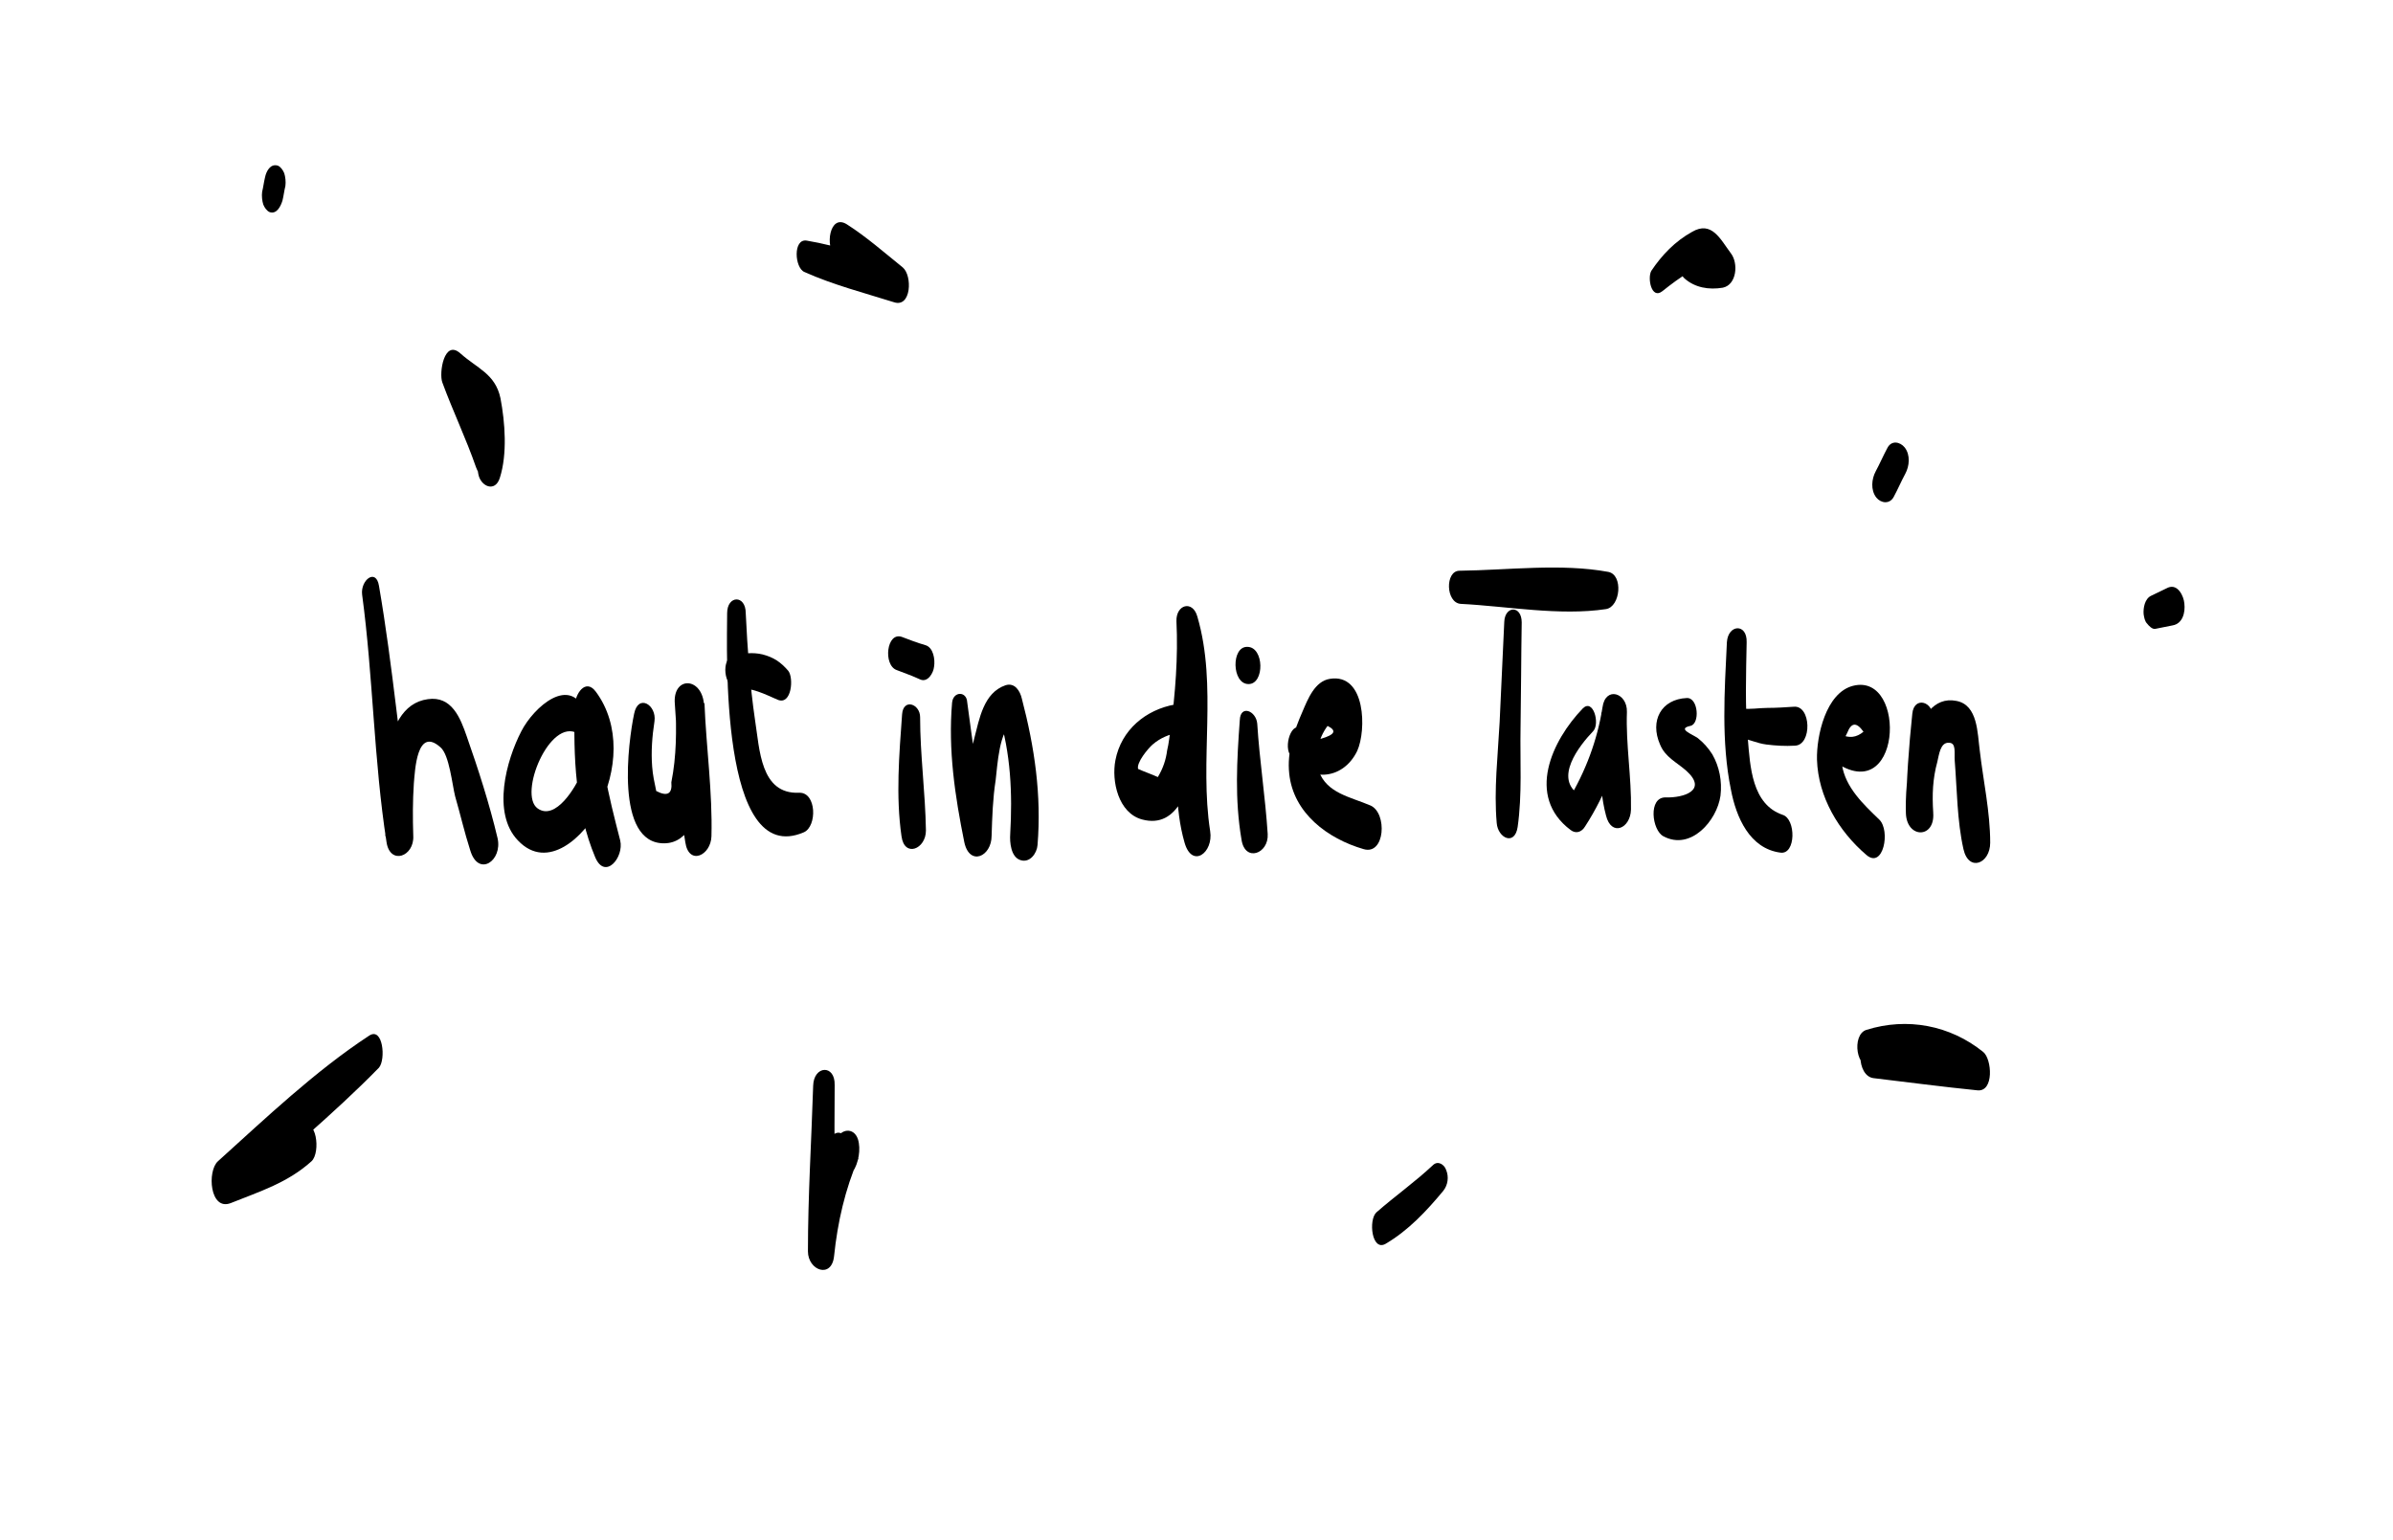 <?xml version="1.0" encoding="utf-8"?>
<!-- Generator: Adobe Illustrator 22.1.0, SVG Export Plug-In . SVG Version: 6.00 Build 0)  -->
<svg version="1.1" id="Ebene_1" xmlns="http://www.w3.org/2000/svg" xmlns:xlink="http://www.w3.org/1999/xlink" x="0px" y="0px"
	 viewBox="0 0 411.7 264.9" style="enable-background:new 0 0 411.7 264.9;" xml:space="preserve">
<g>
	<g>
		<path d="M62.3,102.3c1.9,14.1,2,28.5,4.2,42.6c0.6,4,4.8,2.5,4.6-1.1c-0.1-3-0.1-6,0.1-9c0.2-2.2,0.5-9.9,4.6-6.2
			c1.5,1.3,2,6.4,2.5,8.4c0.9,3.1,1.6,6.2,2.6,9.3c1.4,4.7,5.6,1.8,4.7-2.1c-1.4-5.9-3.3-11.8-5.3-17.5c-1.1-3.2-2.6-7-6.7-6.4
			c-8.8,1.2-7.5,17.6-7.3,23.6c1.5-0.4,3.1-0.7,4.6-1.1c-2.1-13.9-3.3-28.1-5.7-42C64.7,97.7,62,99.8,62.3,102.3L62.3,102.3z"/>
	</g>
</g>
<g>
	<g>
		<path d="M100.8,122.7c-2.6-6.8-9-1-11.1,3.1c-2.6,5-5.1,14.1-0.6,18.8c5.1,5.4,11.5-0.7,13.9-5.6c3.2-6.3,3.8-14.2-0.5-20
			c-1.8-2.4-3.6,0.5-3.6,2.4c-0.3,8.7,0.1,18,3.5,26.1c1.7,4,5,0,4.3-2.9c-2-7.8-3.9-15.1-3.4-23.3c-1.2,0.8-2.4,1.6-3.6,2.4
			c1.9,3.1,1.5,6.4,0.2,9.6c-0.8,2-4.3,8-7.4,5.8c-3.4-2.4,2.1-15.7,6.9-12.9C100.9,127.3,101.1,123.5,100.8,122.7L100.8,122.7z"/>
	</g>
</g>
<g>
	<g>
		<path d="M109.1,122.8c-1,4.7-3.4,22.4,5.2,22.3c8.4-0.1,7.3-19.1,6.8-24.1c-0.5-4.6-5.4-4.6-5,0.1c0.6,7.9,0.5,16,1.8,23.8
			c0.6,4.1,4.4,2.3,4.5-1c0.2-7.6-0.9-15.3-1.2-22.9c-1.7,0-3.3,0.1-5,0.1c0.2,4.5,0.2,9-0.7,13.5c0.2,2-0.7,2.5-2.6,1.5
			c-0.3-1.4-0.6-2.8-0.7-4.2c-0.2-2.6,0-5.2,0.4-7.8C113,121.3,109.8,119.3,109.1,122.8L109.1,122.8z"/>
	</g>
</g>
<g>
	<g>
		<path d="M125.1,105.5c0,6.1-1.4,44,13.2,37.7c2.3-1,2.2-6.9-0.8-6.8c-6.7,0.3-6.8-7.5-7.6-12.5c-0.9-6.1-1.3-12.3-1.6-18.4
			C128.3,102.3,125.1,102.4,125.1,105.5L125.1,105.5z"/>
	</g>
</g>
<g>
	<g>
		<path d="M126.8,118.4c2.6-0.1,4.7,1,7,2c2.4,1,2.8-3.8,1.8-5c-1.3-1.5-2.5-2.3-4.4-2.8c-1.7-0.4-3.3-0.2-5,0.2
			C124,113.2,124.5,118.4,126.8,118.4L126.8,118.4z"/>
	</g>
</g>
<g>
	<g>
		<path d="M155.2,122.9c-0.5,6.9-1.1,14.1-0.1,21c0.5,3.7,4.2,2.2,4.2-1c-0.1-6.5-1-13-1-19.5C158.3,121.1,155.4,120.1,155.2,122.9
			L155.2,122.9z"/>
	</g>
</g>
<g>
	<g>
		<path d="M154.3,115.3c1.3,0.5,2.7,1,4,1.6c1.3,0.6,2.3-1.1,2.4-2.2c0.2-1.2-0.1-3.3-1.5-3.7c-1.4-0.4-2.7-0.9-4-1.4
			C152.5,108.6,151.9,114.5,154.3,115.3L154.3,115.3z"/>
	</g>
</g>
<g>
	<g>
		<path d="M163.8,120.9c-0.7,8.1,0.5,16.1,2.1,24c0.9,4.2,4.7,2.5,4.7-1.1c0.1-3.2,0.2-6.4,0.7-9.6c0.3-2.4,0.6-8.8,3-9.8
			c-0.8-0.5-1.7-1-2.5-1.5c2.1,6.6,2.4,13.7,2,20.6c-0.1,1.4,0.1,4,1.8,4.5c1.6,0.5,2.8-1.2,2.9-2.6c0.7-8.6-0.5-16.8-2.7-25.2
			c-0.3-1.3-1.2-2.8-2.8-2.3c-3.8,1.3-4.5,5.8-5.4,9.2c-1.4,5.5-2,11.1-1.9,16.8c1.6-0.4,3.1-0.7,4.7-1.1c-2.1-7.2-3-14.6-4-22
			C166.3,118.9,164,118.9,163.8,120.9L163.8,120.9z"/>
	</g>
</g>
<g>
	<g>
		<path d="M202.2,121.2c-5.1,0.9-9.3,4.4-10.3,9.6c-0.7,3.6,0.5,9.1,4.6,10.2c12.3,3.3,9.8-28.3,9.6-34.1c-1.2,0.3-2.4,0.6-3.6,0.8
			c2.8,12.3-2.2,25.1,1.3,37.3c1.3,4.5,5,1.7,4.4-2c-1.9-12.2,1.3-24.9-2.2-36.9c-0.8-2.9-3.7-2.1-3.6,0.8c0.3,6.2-0.2,12.4-1,18.5
			c-0.2,1.2-0.3,2.5-0.6,3.7c-0.2,1.6-0.7,3.1-1.6,4.6c-1.1-0.5-2.3-0.9-3.4-1.4c-0.3-1.1,1.7-3.5,2.5-4.2c1.4-1.2,2.8-1.7,4.5-2.1
			C204.6,125.7,204.2,120.9,202.2,121.2L202.2,121.2z"/>
	</g>
</g>
<g>
	<g>
		<path d="M213.3,123.9c-0.5,6.9-0.9,13.6,0.3,20.6c0.6,3.9,4.7,2.4,4.5-1c-0.4-6.3-1.4-12.6-1.8-19
			C216.1,122.3,213.4,121.2,213.3,123.9L213.3,123.9z"/>
	</g>
</g>
<g>
	<g>
		<path d="M214.8,117.7c2.8,0,2.7-6.4-0.2-6.4C211.8,111.2,211.9,117.7,214.8,117.7L214.8,117.7z"/>
	</g>
</g>
<g>
	<g>
		<path d="M221.9,129.8c2.9,4.9,9.1,4.6,11.6-0.6c1.6-3.5,1.5-13.4-4.7-12.4c-2.6,0.4-3.8,3.5-4.7,5.6c-1.5,3.4-2.7,7-2.3,10.7
			c0.7,6.8,6.6,11.2,12.8,13c3.7,1.1,4.1-6.2,1.2-7.5c-3.5-1.5-7.5-2.1-8.9-5.9c-0.9-2.4-0.1-5.7,1.5-7.8c1.6,0.8,1.3,1.5-1.1,2.2
			c-1.1,0.2-2.1-0.2-2.9-1.1C222.6,123.2,220.8,127.9,221.9,129.8L221.9,129.8z"/>
	</g>
</g>
<g>
	<g>
		<path d="M251.3,103.9c8,0.4,17,2.1,25,0.9c2.5-0.4,3-5.9,0.4-6.4c-8.1-1.5-17.3-0.3-25.6-0.2C248.6,98.2,248.7,103.7,251.3,103.9
			L251.3,103.9z"/>
	</g>
</g>
<g>
	<g>
		<path d="M258.8,107c-0.3,5.8-0.5,11.5-0.8,17.3c-0.3,5.7-1,11.6-0.5,17.3c0.2,2.6,3.1,4,3.6,0.7c0.8-5.6,0.4-11.4,0.5-17
			c0.1-6.1,0.1-12.1,0.2-18.2C261.8,104.1,258.9,104.2,258.8,107L258.8,107z"/>
	</g>
</g>
<g>
	<g>
		<path d="M272.3,121.9c-5.3,5.5-9.8,15.1-2.1,20.9c0.9,0.7,1.9,0.4,2.5-0.6c3.7-5.7,6-12.1,7-18.8c-1.4-0.3-2.8-0.5-4.2-0.8
			c-0.1,5.7-0.7,12.1,0.8,17.7c0.9,3.7,4.2,2.3,4.3-1c0.1-5.6-0.9-11.2-0.7-16.8c0.1-3.3-3.7-4.5-4.2-0.8c-0.9,5.7-2.9,11-5.9,16
			c0.7-0.3,1.3-0.6,2-0.9c-4.6-2.8-0.1-8.5,2.3-11C275.3,124.5,274.1,120.1,272.3,121.9L272.3,121.9z"/>
	</g>
</g>
<g>
	<g>
		<path d="M290.2,120.1c-4.4,0.2-6.4,3.9-4.6,8c0.9,2.2,2.8,3,4.5,4.5c3.8,3.4-0.5,4.7-3.5,4.6c-3.1-0.1-2.4,5.7-0.4,6.7
			c4.7,2.5,9.2-2.7,9.8-7c0.3-2.5-0.2-5-1.4-7.1c-0.7-1.1-1.5-2-2.5-2.8c-1-0.7-3.6-1.6-1.3-2.1C292.5,124.6,292.2,120,290.2,120.1
			L290.2,120.1z"/>
	</g>
</g>
<g>
	<g>
		<path d="M297.1,110.5c-0.4,8.4-1,17.1,0.7,25.4c0.9,4.7,3.2,10.1,8.5,10.8c2.7,0.4,2.7-5.8,0.4-6.5c-5.3-1.8-5.6-8.3-6-13.1
			c-0.5-5.5-0.3-11.1-0.2-16.6C300.6,107.2,297.3,107.4,297.1,110.5L297.1,110.5z"/>
	</g>
</g>
<g>
	<g>
		<path d="M299.3,126.9c1.6,0.3,3,1,4.6,1.2c1.6,0.2,3.2,0.3,4.9,0.2c3-0.1,2.8-7-0.2-6.7c-1.5,0.1-3,0.2-4.5,0.2
			c-1.5,0-3,0.3-4.5,0.1C297.7,121.6,297.5,126.5,299.3,126.9L299.3,126.9z"/>
	</g>
</g>
<g>
	<g>
		<path d="M315,130.6c12.2,9.4,13.3-15,3.8-12.6c-4.7,1.2-6.3,8.7-6.2,12.7c0.2,6.4,3.7,12.3,8.5,16.4c2.9,2.5,4.2-4.2,2.2-6.1
			c-2.7-2.6-5.8-5.5-6.4-9.4c-0.3-1.8,0-3.9,0.9-5.5c0.7-1.8,1.6-1.9,2.8-0.2c-1.2,1-2.5,1.2-4,0.4
			C314.4,124.7,313.4,129.4,315,130.6L315,130.6z"/>
	</g>
</g>
<g>
	<g>
		<path d="M329,122.8c-0.6,5.7-1,11.4-1.1,17.1c1.6,0,3.1-0.1,4.7-0.1c-0.2-3-0.1-5.8,0.7-8.7c0.3-1.2,0.5-3.4,2-3.3
			c1.3,0,0.9,1.7,1,3.1c0.4,5,0.4,10.3,1.5,15.2c0.9,4,4.6,2.5,4.6-1.1c0-5.3-1.2-10.7-1.8-15.9c-0.4-2.9-0.3-7.8-4-8.5
			c-7.9-1.6-8.9,14.8-8.7,19.4c0.2,4.3,5,4.3,4.7-0.1c-0.4-5.5-0.4-10.9-0.1-16.4C332.7,120.7,329.3,119.7,329,122.8L329,122.8z"/>
	</g>
</g>
<g>
	<g>
		<path d="M325.8,85.5c0.7-1.3,1.3-2.7,2-4c0.7-1.3,0.9-3.2-0.1-4.5c-0.8-1-2.3-1.3-3,0.1c-0.7,1.3-1.3,2.7-2,4
			c-0.7,1.3-0.9,3.2,0.1,4.5C323.6,86.6,325.1,86.8,325.8,85.5L325.8,85.5z"/>
	</g>
</g>
<g>
	<g>
		<path d="M63.5,178.2c-9.3,6.1-17.8,14.2-26,21.6c-1.9,1.7-1.4,8.6,2.2,7.2c5-2,9.8-3.5,13.9-7.2c1.6-1.5,0.9-7.8-1.9-6.1
			c-4,2.3-8.1,5.2-12.9,5.6c0.5,2.4,1,4.9,1.5,7.3c8.2-7.7,17.1-14.9,24.9-22.9C66.4,182.3,65.9,176.6,63.5,178.2L63.5,178.2z"/>
	</g>
</g>
<g>
	<g>
		<path d="M246.5,200.5c-3.1,2.9-6.5,5.3-9.7,8.1c-1.4,1.3-0.8,6.8,1.6,5.4c3.9-2.3,7-5.6,9.9-9.1c0.8-1,1-2.4,0.5-3.6
			C248.5,200.4,247.4,199.6,246.5,200.5L246.5,200.5z"/>
	</g>
</g>
<g>
	<g>
		<path d="M84.8,77.7c-1.8-5.1-3-10.5-4.8-15.6c-1,1.7-2.1,3.3-3.1,5c2.1,1.8,4.4,2.2,4.9,5.1c0.5,3.1-0.1,6.3,0.5,9.4
			c0.4,2.1,2.9,3.2,3.7,0.6c1.3-4.1,0.9-9.5,0.1-13.7c-0.9-4.2-4-5.1-6.9-7.7c-2.8-2.5-3.7,3.4-3.1,5c1.8,4.9,4.1,9.7,5.8,14.6
			C83,83.6,85.5,79.9,84.8,77.7L84.8,77.7z"/>
	</g>
</g>
<g>
	<g>
		<path d="M286,50.1c1.5-1.2,3.1-2.4,4.8-3.4c0.5-0.3,1.6-1.1,2.2-1c0.5,0.1,1.5,2.4,1.8,2.9c0.5-2,1-3.9,1.4-5.9
			c-1.9,0-3.6-0.5-5.5-0.7c-2.7-0.3-2.2,4.8-0.9,5.9c1.8,1.6,4.2,2,6.6,1.6c2.4-0.5,2.7-4.2,1.4-5.9c-1.8-2.4-3.3-5.7-6.7-3.7
			c-2.9,1.6-5.2,4-7,6.7C283.4,47.8,284.1,51.6,286,50.1L286,50.1z"/>
	</g>
</g>
<g>
	<g>
		<path d="M322.3,185.5c5.9,0.7,11.9,1.5,17.9,2.1c2.9,0.3,2.5-5.4,1-6.6c-5.7-4.6-13.1-6-20.1-3.8c-2.6,0.8-1.8,7.2,1.3,6.3
			c6-1.8,11.9-0.4,16.6,3.7c0.3-2.2,0.7-4.4,1-6.6c-5.9-0.6-11.9-1-17.8-1.6C319.3,178.7,319.4,185.1,322.3,185.5L322.3,185.5z"/>
	</g>
</g>
<g>
	<g>
		<path d="M370.8,108.2c1-0.2,2-0.4,3-0.6c1.7-0.3,2.2-2.2,2-3.8c-0.1-1.2-1.1-3.4-2.8-2.7c-1,0.5-1.9,0.9-2.9,1.4
			c-1.1,0.5-1.4,2.1-1.3,3.2c0.1,0.6,0.2,1.2,0.6,1.6C369.7,107.7,370.3,108.3,370.8,108.2L370.8,108.2z"/>
	</g>
</g>
<g>
	<g>
		<path d="M139.9,186.8c-0.3,9.5-0.9,19-0.9,28.5c0,3.3,4.1,4.8,4.5,0.8c0.6-5.8,1.9-11.5,4.2-16.8c-1.3-0.2-2.6-0.5-3.9-0.7
			c0,0.3,0.1,0.5,0.1,0.8c0.3-1.3,0.6-2.5,0.9-3.8c-0.1,0-0.1-0.1-0.2-0.1c0.6,0.3,1.1,0.7,1.7,1c-0.2-0.2-0.3-0.4-0.5-0.6
			c-2.7-3.4-4.6,2.7-3.1,5c3.1,5,6-1.5,4.9-4.9c-0.7-2.1-3-1.8-3.7,0.1c-2.2,6-3.9,11.9-4.9,18.2c1.5,0.3,3,0.5,4.5,0.8
			c0.2-9.5,0-19,0.1-28.4C143.7,183.1,140,183.3,139.9,186.8L139.9,186.8z"/>
	</g>
</g>
<g>
	<g>
		<path d="M48.6,34.5c0.2-0.8,0.3-1.7,0.5-2.5c0.1-0.7,0-1.6-0.2-2.2c-0.2-0.5-0.6-1.1-1.1-1.3c-1.3-0.4-2,1-2.2,2
			c-0.2,0.8-0.3,1.7-0.5,2.5c-0.1,0.7,0,1.6,0.2,2.2c0.2,0.5,0.6,1.1,1.1,1.3C47.6,36.9,48.3,35.5,48.6,34.5L48.6,34.5z"/>
	</g>
</g>
<g>
	<g>
		<path d="M138.4,46.8c4.9,2.2,10.3,3.6,15.4,5.2c3,1,3.2-4.6,1.5-6c-3.1-2.5-6.3-5.3-9.6-7.4c-3-1.9-3.8,3.9-2,5.5
			c3,2.8,6.4,5.1,9.6,7.6c0.5-2,1-4,1.5-6c-5.3-1.5-10.6-3.4-16-4.3C136.4,41,136.7,46.1,138.4,46.8L138.4,46.8z"/>
	</g>
</g>
</svg>
